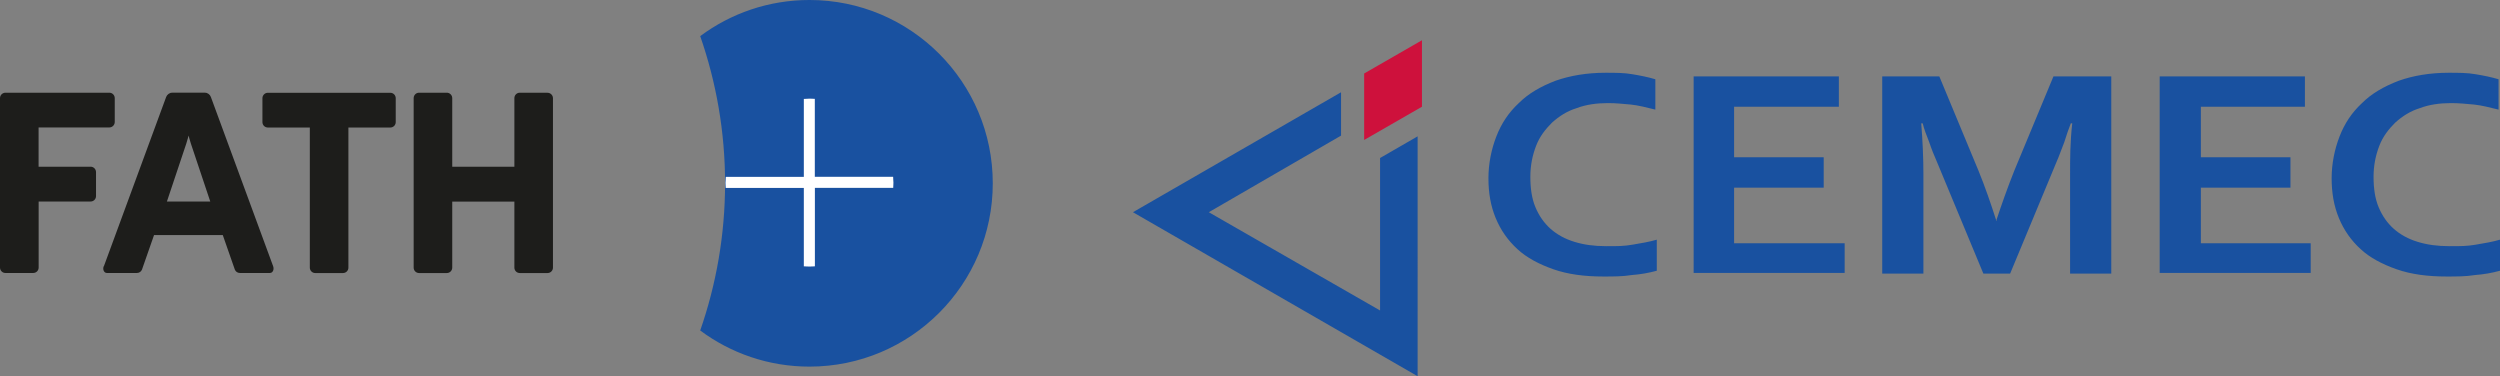 <?xml version="1.0" encoding="UTF-8"?>
<svg id="a" xmlns="http://www.w3.org/2000/svg" viewBox="0 0 346 52.07">
  <rect x="0" y="0" width="346" height="52.07" fill="#808080" stroke="none"/>
  <defs>
    <style>
      .cls-1 {
        fill: #1951a0;
      }

      .cls-2 {
        fill: #fff;
      }

      .cls-3 {
        fill: #1951a0;
      }

      .cls-4 {
        fill: #1d1d1b;
      }

      .cls-5 {
        fill: #ce113c;
      }
    </style>
  </defs>
  <path class="cls-5" d="M196.8,5.57l-8,4.6v9.2l8-4.6V5.57Z"/>
  <path class="cls-1" d="M191,21.87v21.1l-23.7-13.6,18.3-10.6v-6l-28.8,16.6,39.4,22.7V18.87l-5.2,3ZM222.5,14.27c-1.5,0-3,.2-4.3.7-1.3.4-2.4,1.1-3.4,2-.9.9-1.7,1.9-2.2,3.2s-.8,2.7-.8,4.3.2,3,.7,4.2,1.2,2.2,2.1,3c.9.8,2,1.4,3.3,1.8s2.7.6,4.4.6,2.4,0,3.6-.2c1.2-.2,2.4-.4,3.4-.7v4.3c-1.1.3-2.2.5-3.5.6-1.2.2-2.5.2-3.9.2-2.6,0-4.9-.3-6.9-1s-3.7-1.6-5-2.8c-1.3-1.2-2.3-2.6-3-4.3s-1-3.5-1-5.5.4-4,1.1-5.8c.7-1.8,1.7-3.3,3.1-4.6,1.3-1.3,3-2.3,5.1-3.1,2-.7,4.3-1.1,6.9-1.1,1.3,0,2.6,0,3.7.2,1.2.2,2.2.4,3.2.7v4.2c-1.2-.3-2.4-.6-3.4-.7-1.1-.1-2.1-.2-3.1-.2h-.1ZM240,33.67h15.3v4.1h-20.9V10.57h20.1v4.2h-14.5v7h12.4v4.2h-12.4v7.7h0ZM276.3,30.47c.7-2.1,1.5-4.4,2.5-6.9l5.4-13h8v27.3h-5.7v-13.8c0-2,0-4.4.3-7h-.2c-.3.8-.6,1.6-.9,2.6-.4,1-.7,1.9-1.1,2.8l-6.4,15.4h-3.7l-6.4-15.4c-.4-.9-.8-1.9-1.1-2.8-.4-1-.7-1.8-.9-2.6h-.2c.2,2.5.3,4.9.3,7v13.8h-5.7V10.57h7.9l5.4,13c.9,2.2,1.7,4.5,2.5,7h.1l-.1-.1ZM304.6,33.67h15.2v4.1h-20.9V10.57h20.1v4.2h-14.4v7h12.4v4.2h-12.4v7.7h0ZM339.2,14.27c-1.5,0-3,.2-4.3.7-1.3.4-2.4,1.1-3.4,2-.9.9-1.7,1.9-2.2,3.2s-.8,2.7-.8,4.3.2,3,.7,4.2,1.2,2.2,2.1,3,2,1.4,3.3,1.8,2.7.6,4.4.6,2.4,0,3.6-.2,2.4-.4,3.4-.7v4.3c-1.1.3-2.2.5-3.5.6-1.2.2-2.5.2-3.9.2-2.6,0-4.9-.3-6.9-1s-3.7-1.6-5-2.8c-1.3-1.2-2.3-2.6-3-4.3s-1-3.5-1-5.5.4-4,1.1-5.8,1.7-3.3,3.1-4.6c1.3-1.3,3-2.3,5.1-3.1,2-.7,4.3-1.1,6.9-1.1,1.3,0,2.6,0,3.7.2,1.2.2,2.2.4,3.2.7v4.2c-1.2-.3-2.4-.6-3.4-.7-1.1-.1-2.1-.2-3.1-.2h-.1Z"/>
  <path class="cls-3" d="M137.4,25.37c0,14.01-11.36,25.37-25.37,25.37-5.67,0-10.9-1.86-15.12-5,2.22-6.38,3.44-13.23,3.44-20.37s-1.22-13.99-3.44-20.37c4.22-3.14,9.46-5,15.12-5,14.01,0,25.37,11.36,25.37,25.37Z"/>
  <path class="cls-4" d="M75.78,12.84c.41,0,.75.34.75.75v23.45c0,.41-.33.75-.75.75h-3.84c-.41,0-.75-.33-.75-.75v-9.14s-8.6,0-8.6,0v9.14c0,.41-.33.75-.75.75h-3.84c-.41,0-.75-.33-.75-.75V13.58c0-.41.33-.75.75-.75h3.84c.41,0,.75.34.75.75v9.5s8.6,0,8.6,0v-9.5c0-.41.33-.75.75-.75h3.84M54.02,12.84h-16.95c-.41,0-.75.34-.75.75v3.31c0,.41.33.75.75.75,0,0,5.81,0,5.81,0v19.39c0,.41.33.75.75.75h3.84c.41,0,.75-.33.75-.75v-19.39h5.8c.41,0,.75-.33.75-.75v-3.31c0-.41-.33-.75-.75-.75ZM12.53,23.08h-7.19v-5.44s9.77,0,9.79,0c.41,0,.75-.34.75-.75v-3.31c0-.41-.33-.75-.75-.75H.75C.33,12.84,0,13.17,0,13.58v23.45s0,0,0,0c0,.41.33.75.75.75h3.85c.41,0,.75-.33.75-.75v-9.14h7.19c.41,0,.75-.33.75-.75v-3.32c0-.41-.33-.75-.75-.75M14.38,36.84h0s8.62-23.43,8.62-23.43c.12-.31.45-.58.81-.58h4.56c.37,0,.69.26.81.58l8.62,23.43h0c.14.38.02.79-.28.91-.05.02-.1.03-.15.03h0s-4.18,0-4.18,0c-.31,0-.58-.19-.69-.47l-1.67-4.78h-9.51l-1.67,4.78c-.11.27-.37.47-.69.47h-4.18c-.05,0-.1-.01-.15-.03-.3-.12-.42-.52-.28-.9ZM23.09,27.89h6.01s-2.53-7.57-2.68-8.01-.32-1.12-.32-1.12c0,0-.17.68-.32,1.12s-2.68,8.01-2.68,8.01Z"/>
  <path class="cls-2" d="M112.03,36.89c-.11,0-.23,0-.34-.01l-.44-.02v-10.85h-10.81l-.02-.44c0-.1-.01-.19-.01-.29,0-.12,0-.23.02-.35l.02-.45h10.8v-10.79l.45-.02c.11,0,.22-.02.33-.02.1,0,.2,0,.3.01l.44.02v10.79h10.84l.02.45c0,.12.02.23.02.35,0,.1,0,.19-.01.29l-.02.44h-10.84v10.86l-.43.02c-.1,0-.21.01-.31.01Z"/>
</svg>